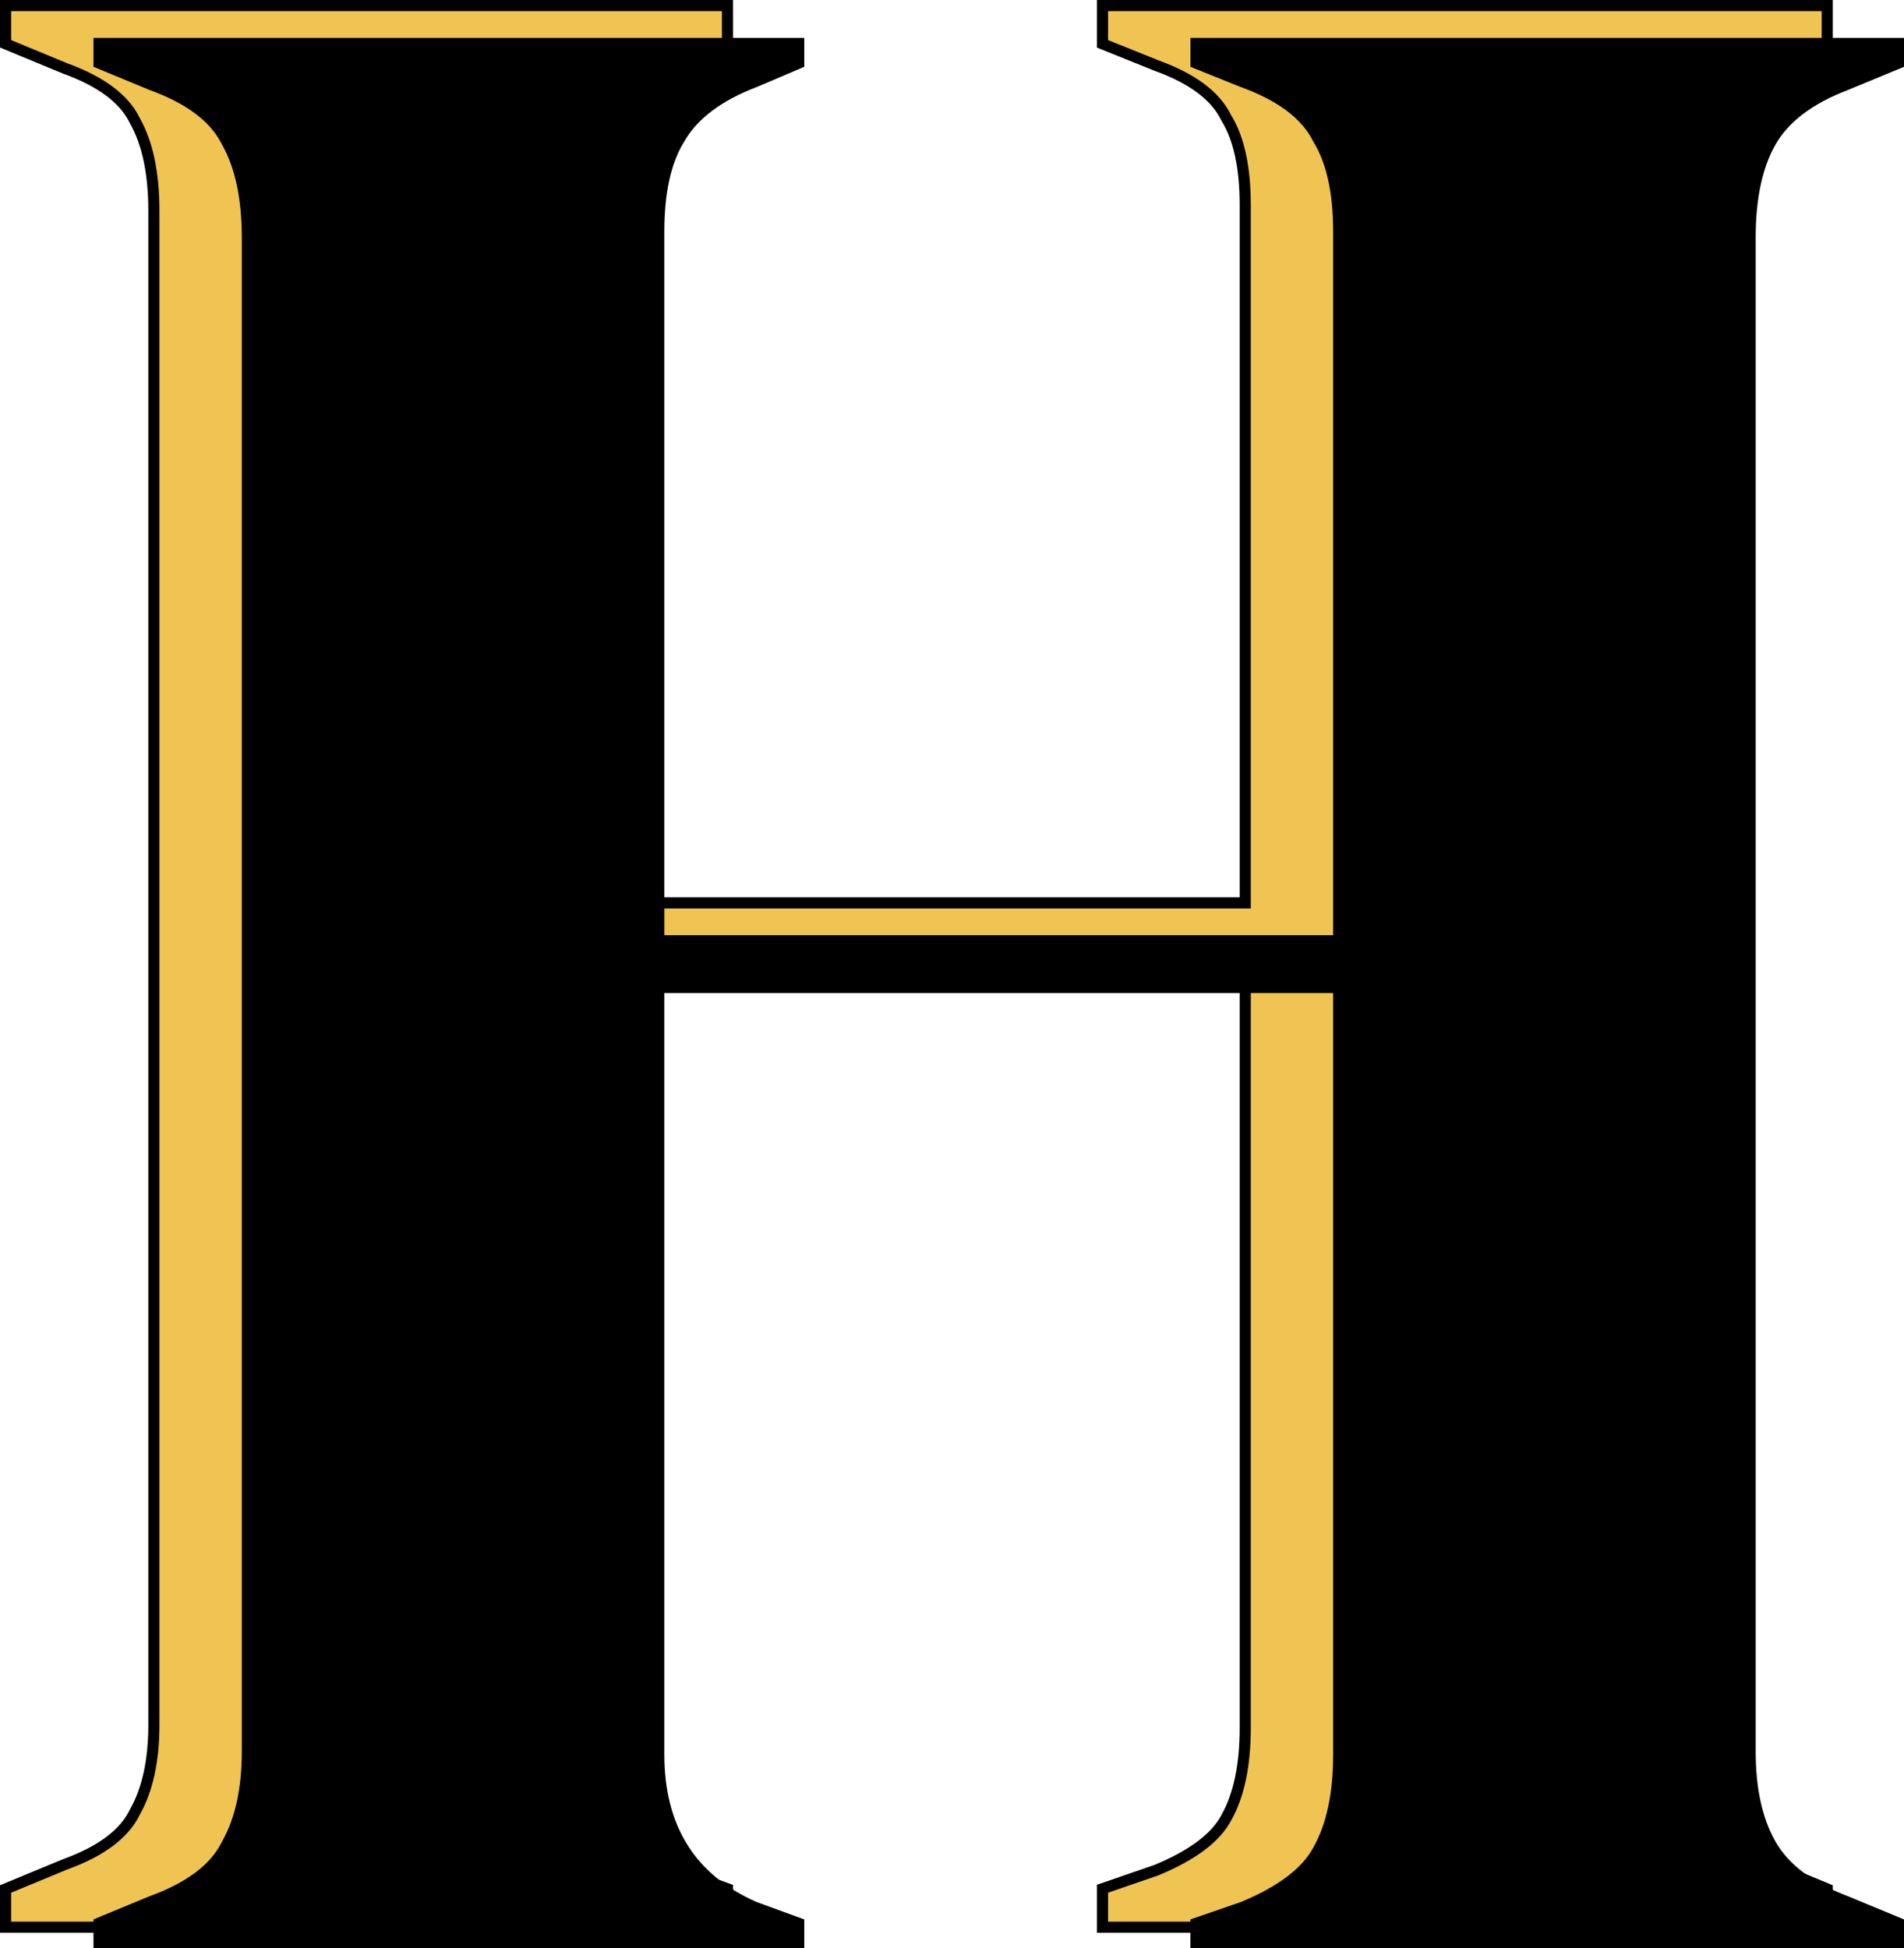 <?xml version="1.0" encoding="UTF-8"?> <svg xmlns="http://www.w3.org/2000/svg" width="171" height="175" viewBox="0 0 171 175" fill="none"> <path d="M0.5 172.6V173.1H1H64.835H65.335V172.6V170V169.65L65.007 169.53L60.749 167.976C58.069 166.797 56.085 165.148 54.767 163.04C53.444 160.926 52.769 158.314 52.769 155.18V87.3H111.835V155.18C111.835 158.597 111.256 161.276 110.14 163.254L110.14 163.254L110.134 163.267C109.21 165.018 107.167 166.604 103.864 167.972L99.355 169.527L99.018 169.643V170V172.6V173.1H99.518H163.605H164.105V172.6V170V169.666L163.796 169.538L158.769 167.458L158.769 167.458L158.756 167.453C155.636 166.264 153.575 164.677 152.479 162.734C151.362 160.752 150.785 158.158 150.785 154.92V18.94C150.785 15.523 151.364 12.844 152.479 10.866C153.575 8.923 155.636 7.336 158.756 6.147L158.756 6.147L158.769 6.142L163.796 4.062L164.105 3.934V3.6V1V0.5H163.605H99.518H99.018V1V3.6V3.938L99.331 4.064L103.855 5.884L103.863 5.887L103.871 5.89C107.164 7.083 109.201 8.665 110.126 10.578L110.137 10.6L110.15 10.622C111.255 12.418 111.835 14.999 111.835 18.42V81.1H52.769V18.42C52.769 14.999 53.35 12.418 54.455 10.622L54.459 10.614L54.464 10.606C55.56 8.663 57.621 7.076 60.741 5.887L60.75 5.884L60.759 5.88L65.031 4.06L65.335 3.93V3.6V1V0.5H64.835H1H0.5V1V3.6V3.934L0.809 4.062L5.835 6.142L5.846 6.146L5.856 6.15C9.149 7.343 11.186 8.925 12.111 10.838L12.117 10.852L12.125 10.866C13.241 12.844 13.82 15.523 13.82 18.94V154.92C13.82 158.158 13.243 160.752 12.125 162.734L12.117 162.748L12.111 162.762C11.186 164.675 9.149 166.257 5.856 167.45L5.846 167.454L5.835 167.458L0.809 169.538L0.5 169.666V170V172.6Z" fill="#F0C453" stroke="black"></path> <path d="M8.396 175V172.4L13.422 170.32C16.773 169.107 18.951 167.46 19.956 165.38C21.129 163.3 21.715 160.613 21.715 157.32V21.34C21.715 17.873 21.129 15.1 19.956 13.02C18.951 10.94 16.773 9.293 13.422 8.08L8.396 6V3.4H72.231V6L67.959 7.82C64.775 9.033 62.597 10.68 61.424 12.76C60.251 14.667 59.665 17.353 59.665 20.82V84H119.731V20.82C119.731 17.353 119.144 14.667 117.971 12.76C116.966 10.68 114.788 9.033 111.437 7.82L106.913 6V3.4H171V6L165.974 8.08C162.79 9.293 160.612 10.94 159.439 13.02C158.266 15.1 157.68 17.873 157.68 21.34V157.32C157.68 160.613 158.266 163.3 159.439 165.38C160.612 167.46 162.79 169.107 165.974 170.32L171 172.4V175H106.913V172.4L111.437 170.84C114.788 169.453 116.966 167.807 117.971 165.9C119.144 163.82 119.731 161.047 119.731 157.58V89.2H59.665V157.58C59.665 163.993 62.429 168.413 67.959 170.84L72.231 172.4V175H8.396Z" fill="black"></path> </svg> 